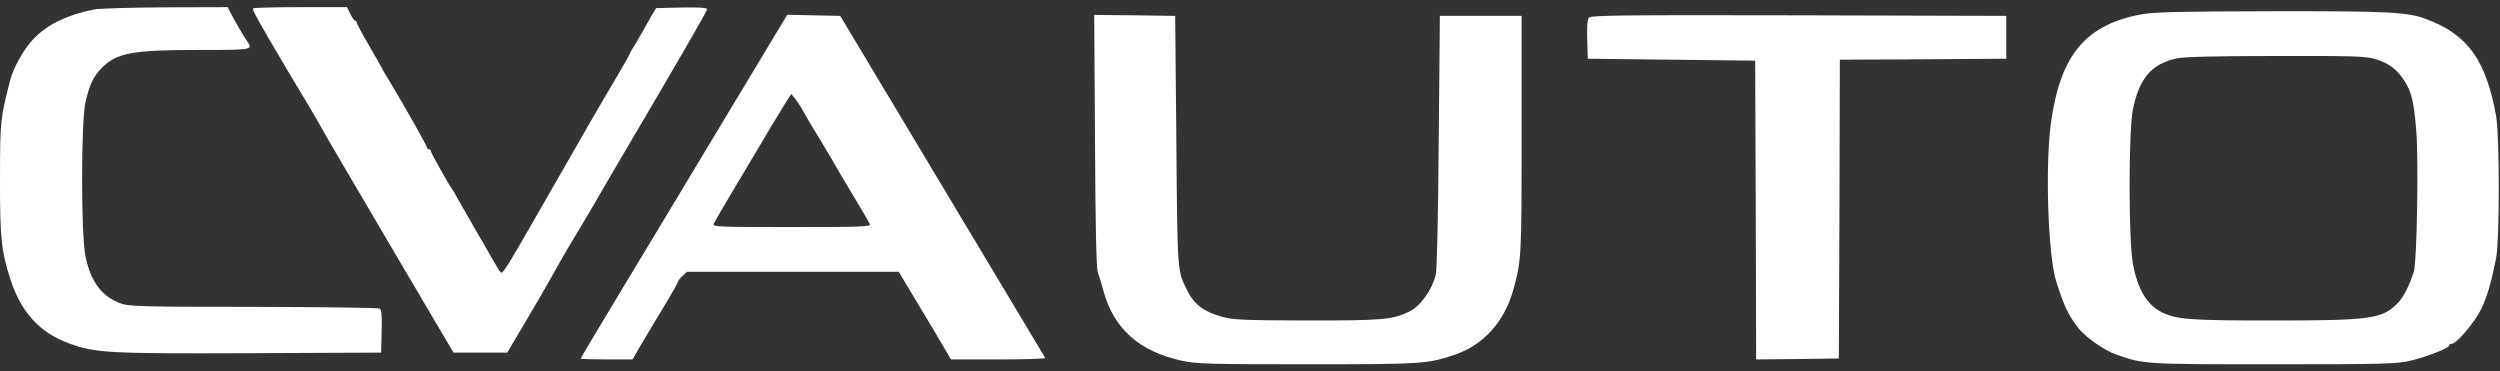 <svg width="175" height="26" viewBox="0 0 175 26" fill="none" xmlns="http://www.w3.org/2000/svg">
    <rect x="0" y="0" width="175" height="26" fill="#333333" stroke="none"/>
    <path d="M6.581 0.663C4.756 1.031 3.448 1.644 2.453 2.612C1.731 3.32 0.955 4.669 0.71 5.622C0.028 8.293 0.001 8.47 0.001 12.489C-0.013 16.603 0.096 17.639 0.75 19.614C1.486 21.862 2.794 23.293 4.81 24.028C6.65 24.71 7.603 24.764 17.481 24.723L26.677 24.682L26.718 23.197C26.745 22.094 26.704 21.685 26.581 21.603C26.486 21.535 22.521 21.494 17.78 21.481C10.26 21.481 9.088 21.453 8.516 21.263C7.154 20.799 6.363 19.764 5.982 17.939C5.669 16.426 5.669 8.592 5.982 7.162C6.254 5.949 6.554 5.309 7.14 4.737C8.175 3.701 9.265 3.497 13.911 3.497C17.699 3.497 17.726 3.497 17.29 2.87C17.072 2.571 16.323 1.276 16.091 0.8L15.941 0.5L11.568 0.513C9.156 0.527 6.922 0.595 6.581 0.663Z" fill="white" style="fill:white;fill-opacity:1;"/>
    <path d="M17.726 0.582C17.644 0.65 17.835 1.004 18.843 2.748C19.415 3.729 20.914 6.263 21.636 7.448C22.017 8.089 22.372 8.702 22.426 8.811C22.467 8.92 24.592 12.544 27.126 16.849L31.745 24.683H33.625H35.505L36.799 22.503C37.508 21.304 38.257 20.01 38.462 19.642C39.402 17.952 39.838 17.217 40.6 15.963C40.996 15.309 42.208 13.239 42.276 13.102C42.317 13.034 42.78 12.23 43.312 11.331C47.222 4.71 49.497 0.773 49.497 0.65C49.497 0.541 48.966 0.5 47.712 0.527L45.928 0.568L45.6 1.113C45.423 1.413 45.233 1.753 45.178 1.862C45.124 1.971 44.851 2.448 44.565 2.925C44.279 3.388 44.047 3.797 44.047 3.824C44.047 3.865 43.761 4.369 43.421 4.955C42.235 6.944 40.505 9.941 37.726 14.805C35.505 18.688 35.178 19.206 35.056 19.07C34.987 19.015 34.729 18.593 34.47 18.143C34.224 17.694 33.652 16.713 33.216 15.963C32.78 15.214 32.276 14.328 32.086 13.988C31.895 13.647 31.704 13.307 31.65 13.239C31.418 12.939 30.151 10.677 30.151 10.568C30.151 10.5 30.096 10.446 30.015 10.446C29.947 10.446 29.878 10.391 29.878 10.309C29.878 10.187 28.353 7.489 27.303 5.745C26.99 5.241 26.745 4.819 26.745 4.792C26.745 4.778 26.35 4.07 25.859 3.238C25.369 2.394 24.974 1.658 24.974 1.576C24.974 1.508 24.919 1.454 24.865 1.454C24.797 1.454 24.647 1.236 24.524 0.977L24.293 0.5H21.05C19.265 0.5 17.767 0.541 17.726 0.582Z" fill="white" style="fill:white;fill-opacity:1;"/>
    <path d="M149.974 0.99C146.036 1.699 144.265 3.783 143.584 8.47C143.148 11.495 143.353 17.871 143.938 19.71C144.497 21.467 144.756 21.999 145.451 22.925C145.955 23.579 147.276 24.519 148.135 24.819C150.069 25.5 150.11 25.5 159.17 25.5C166.827 25.5 167.794 25.473 168.707 25.255C169.865 24.982 171.432 24.369 171.432 24.192C171.432 24.124 171.513 24.07 171.622 24.07C171.949 24.07 173.257 22.53 173.693 21.617C174.102 20.745 174.374 19.846 174.729 18.075C174.974 16.835 174.974 9.533 174.729 8.129C174.02 4.206 172.753 2.435 169.865 1.345C168.557 0.841 167.195 0.772 159.047 0.786C152.753 0.8 150.832 0.841 149.974 0.99ZM166.186 4.11C167.167 4.396 167.739 4.805 168.257 5.582C168.802 6.386 168.979 7.094 169.143 9.219C169.306 11.358 169.184 18.375 168.966 19.029C168.625 20.064 168.23 20.813 167.848 21.208C166.759 22.326 165.996 22.435 159.034 22.435C153.135 22.435 152.344 22.366 151.254 21.822C150.274 21.304 149.633 20.227 149.306 18.484C148.993 16.849 148.993 9.165 149.306 7.639C149.756 5.473 150.614 4.465 152.344 4.097C152.876 3.974 155.015 3.92 159.279 3.92C164.483 3.906 165.573 3.933 166.186 4.11Z" fill="white" style="fill:white;fill-opacity:1;"/>
    <path d="M54.306 2.366C53.857 3.102 51.936 6.304 50.015 9.492C48.107 12.68 45.206 17.475 43.584 20.173C41.963 22.857 40.641 25.077 40.641 25.105C40.641 25.132 41.459 25.159 42.467 25.159H44.279L44.933 24.028C45.301 23.415 46.009 22.216 46.527 21.372C47.031 20.541 47.453 19.791 47.453 19.737C47.453 19.669 47.59 19.492 47.767 19.328L48.08 19.028H55.505H62.917L63.543 20.077C63.898 20.663 64.715 22.039 65.383 23.143L66.568 25.159H69.892C71.718 25.159 73.189 25.118 73.162 25.05C73.121 24.968 62.644 7.489 62.29 6.903C62.222 6.794 61.404 5.445 60.492 3.906L58.816 1.113L56.963 1.072L55.11 1.031L54.306 2.366ZM56.241 7.816C56.391 8.102 56.963 9.056 57.508 9.941C58.039 10.84 58.489 11.576 58.489 11.603C58.489 11.617 59.007 12.502 59.647 13.565C60.287 14.614 60.846 15.568 60.887 15.691C60.955 15.868 60.342 15.895 55.423 15.895C50.274 15.895 49.879 15.881 49.96 15.663C50.015 15.541 50.682 14.383 51.445 13.116C52.208 11.835 52.903 10.677 52.971 10.554C53.584 9.505 54.524 7.938 54.919 7.312L55.383 6.576L55.682 6.93C55.832 7.135 56.091 7.53 56.241 7.816Z" fill="white" style="fill:white;fill-opacity:1;"/>
    <path d="M76.65 9.792C76.677 15.773 76.745 18.702 76.84 19.029C76.936 19.288 77.113 19.901 77.249 20.391C77.985 23.034 79.756 24.601 82.74 25.255C83.789 25.473 84.647 25.5 91.527 25.5C99.524 25.5 99.879 25.473 101.718 24.873C103.829 24.178 105.301 22.557 105.941 20.255C106.5 18.184 106.513 18.02 106.513 9.424V1.113H103.652H100.791L100.71 9.901C100.669 15.132 100.587 18.906 100.505 19.233C100.219 20.337 99.415 21.454 98.625 21.822C97.453 22.38 96.799 22.435 91.554 22.435C87.017 22.421 86.391 22.394 85.546 22.176C84.279 21.822 83.598 21.317 83.135 20.391C82.399 18.906 82.426 19.26 82.344 9.901L82.263 1.113L79.429 1.072L76.595 1.045L76.65 9.792Z" fill="white" style="fill:white;fill-opacity:1;"/>
    <path d="M111.227 1.235C111.118 1.358 111.077 1.889 111.105 2.761L111.145 4.11L117.004 4.178L122.862 4.246L122.903 14.71L122.93 25.159L125.832 25.132L128.72 25.091L128.761 14.642L128.789 4.178L134.62 4.151L140.437 4.11V2.611V1.113L125.914 1.072C113.584 1.045 111.363 1.072 111.227 1.235Z" fill="white" style="fill:white;fill-opacity:1;"/>
</svg>
